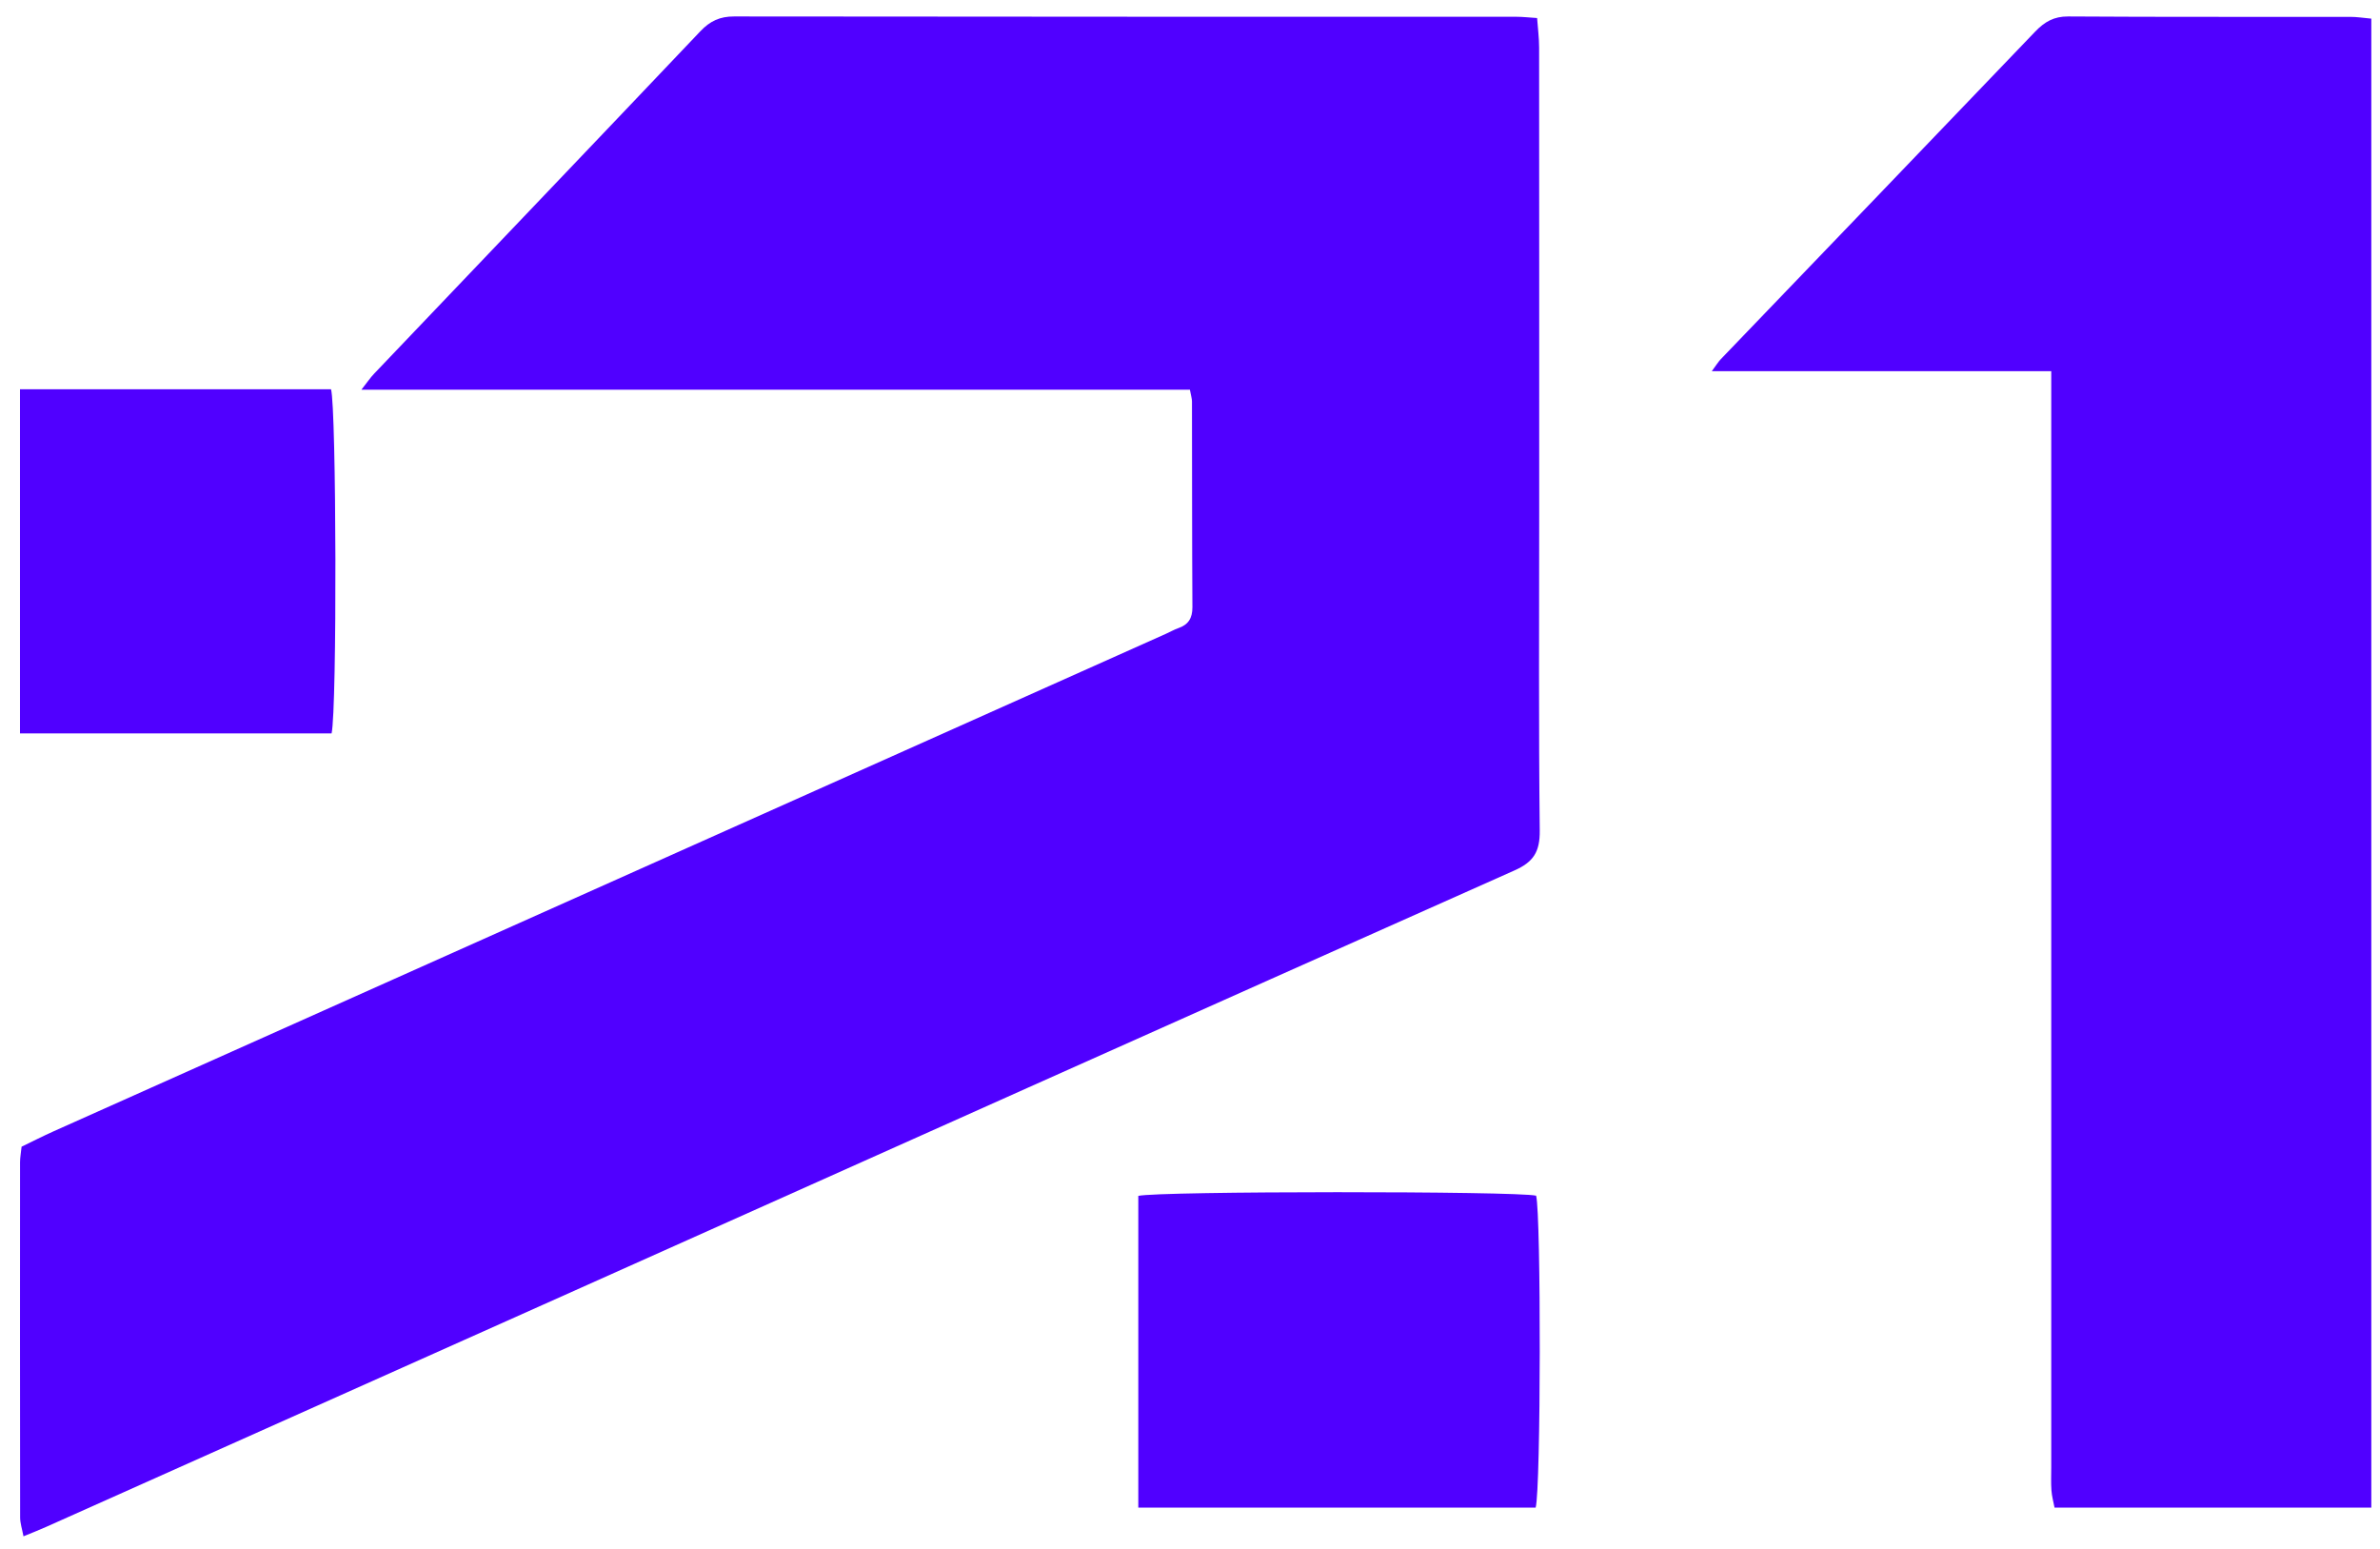 <svg xmlns="http://www.w3.org/2000/svg" version="1.1" xmlns:xlink="http://www.w3.org/1999/xlink" width="83" height="54"><svg width="83" height="54" viewBox="0 0 83 54" fill="none" xmlns="http://www.w3.org/2000/svg">
<path d="M41.496 13.59H12.603C12.801 13.34 12.912 13.172 13.049 13.029C16.841 9.05 20.639 5.078 24.423 1.091C24.764 0.731 25.108 0.573 25.6 0.574C34.697 0.586 43.794 0.583 52.891 0.585C53.099 0.585 53.308 0.61 53.605 0.629C53.63 0.983 53.675 1.321 53.675 1.66C53.68 7.066 53.678 12.472 53.678 17.879C53.678 21.574 53.656 25.268 53.697 28.963C53.705 29.705 53.477 30.059 52.819 30.352C41.506 35.391 30.204 40.456 18.9 45.515C13.139 48.093 7.377 50.668 1.615 53.243C1.378 53.35 1.135 53.443 0.819 53.574C0.77 53.314 0.702 53.115 0.702 52.917C0.696 48.788 0.697 44.658 0.699 40.529C0.699 40.368 0.73 40.208 0.753 39.987C1.116 39.812 1.49 39.621 1.871 39.45C14.8 33.666 27.73 27.885 40.66 22.102C40.805 22.037 40.945 21.956 41.094 21.904C41.438 21.784 41.586 21.564 41.584 21.174C41.57 18.784 41.574 16.393 41.569 14.002C41.569 13.9 41.534 13.797 41.497 13.591L41.496 13.59Z" fill="#5000FF"></path>
<path d="M82.697 52.574H71.65C71.612 52.374 71.556 52.177 71.542 51.975C71.522 51.709 71.535 51.44 71.535 51.172C71.535 38.883 71.535 26.593 71.535 14.303V12.943H59.697C59.864 12.718 59.927 12.612 60.01 12.526C63.664 8.721 67.323 4.92 70.97 1.107C71.302 0.76 71.627 0.571 72.126 0.574C75.406 0.596 78.686 0.584 81.966 0.588C82.196 0.588 82.424 0.625 82.697 0.65V52.574H82.697Z" fill="#5000FF"></path>
<path d="M53.571 41.697C53.745 42.366 53.739 51.916 53.554 52.574H39.697V41.703C40.374 41.533 52.881 41.531 53.572 41.696L53.571 41.697Z" fill="#5000FF"></path>
<path d="M0.697 25.574V13.574H11.544C11.732 14.23 11.757 24.702 11.564 25.574H0.698H0.697Z" fill="#5000FF"></path>
</svg><style>@media (prefers-color-scheme: light) { :root { filter: none; } }
@media (prefers-color-scheme: dark) { :root { filter: none; } }
</style></svg>